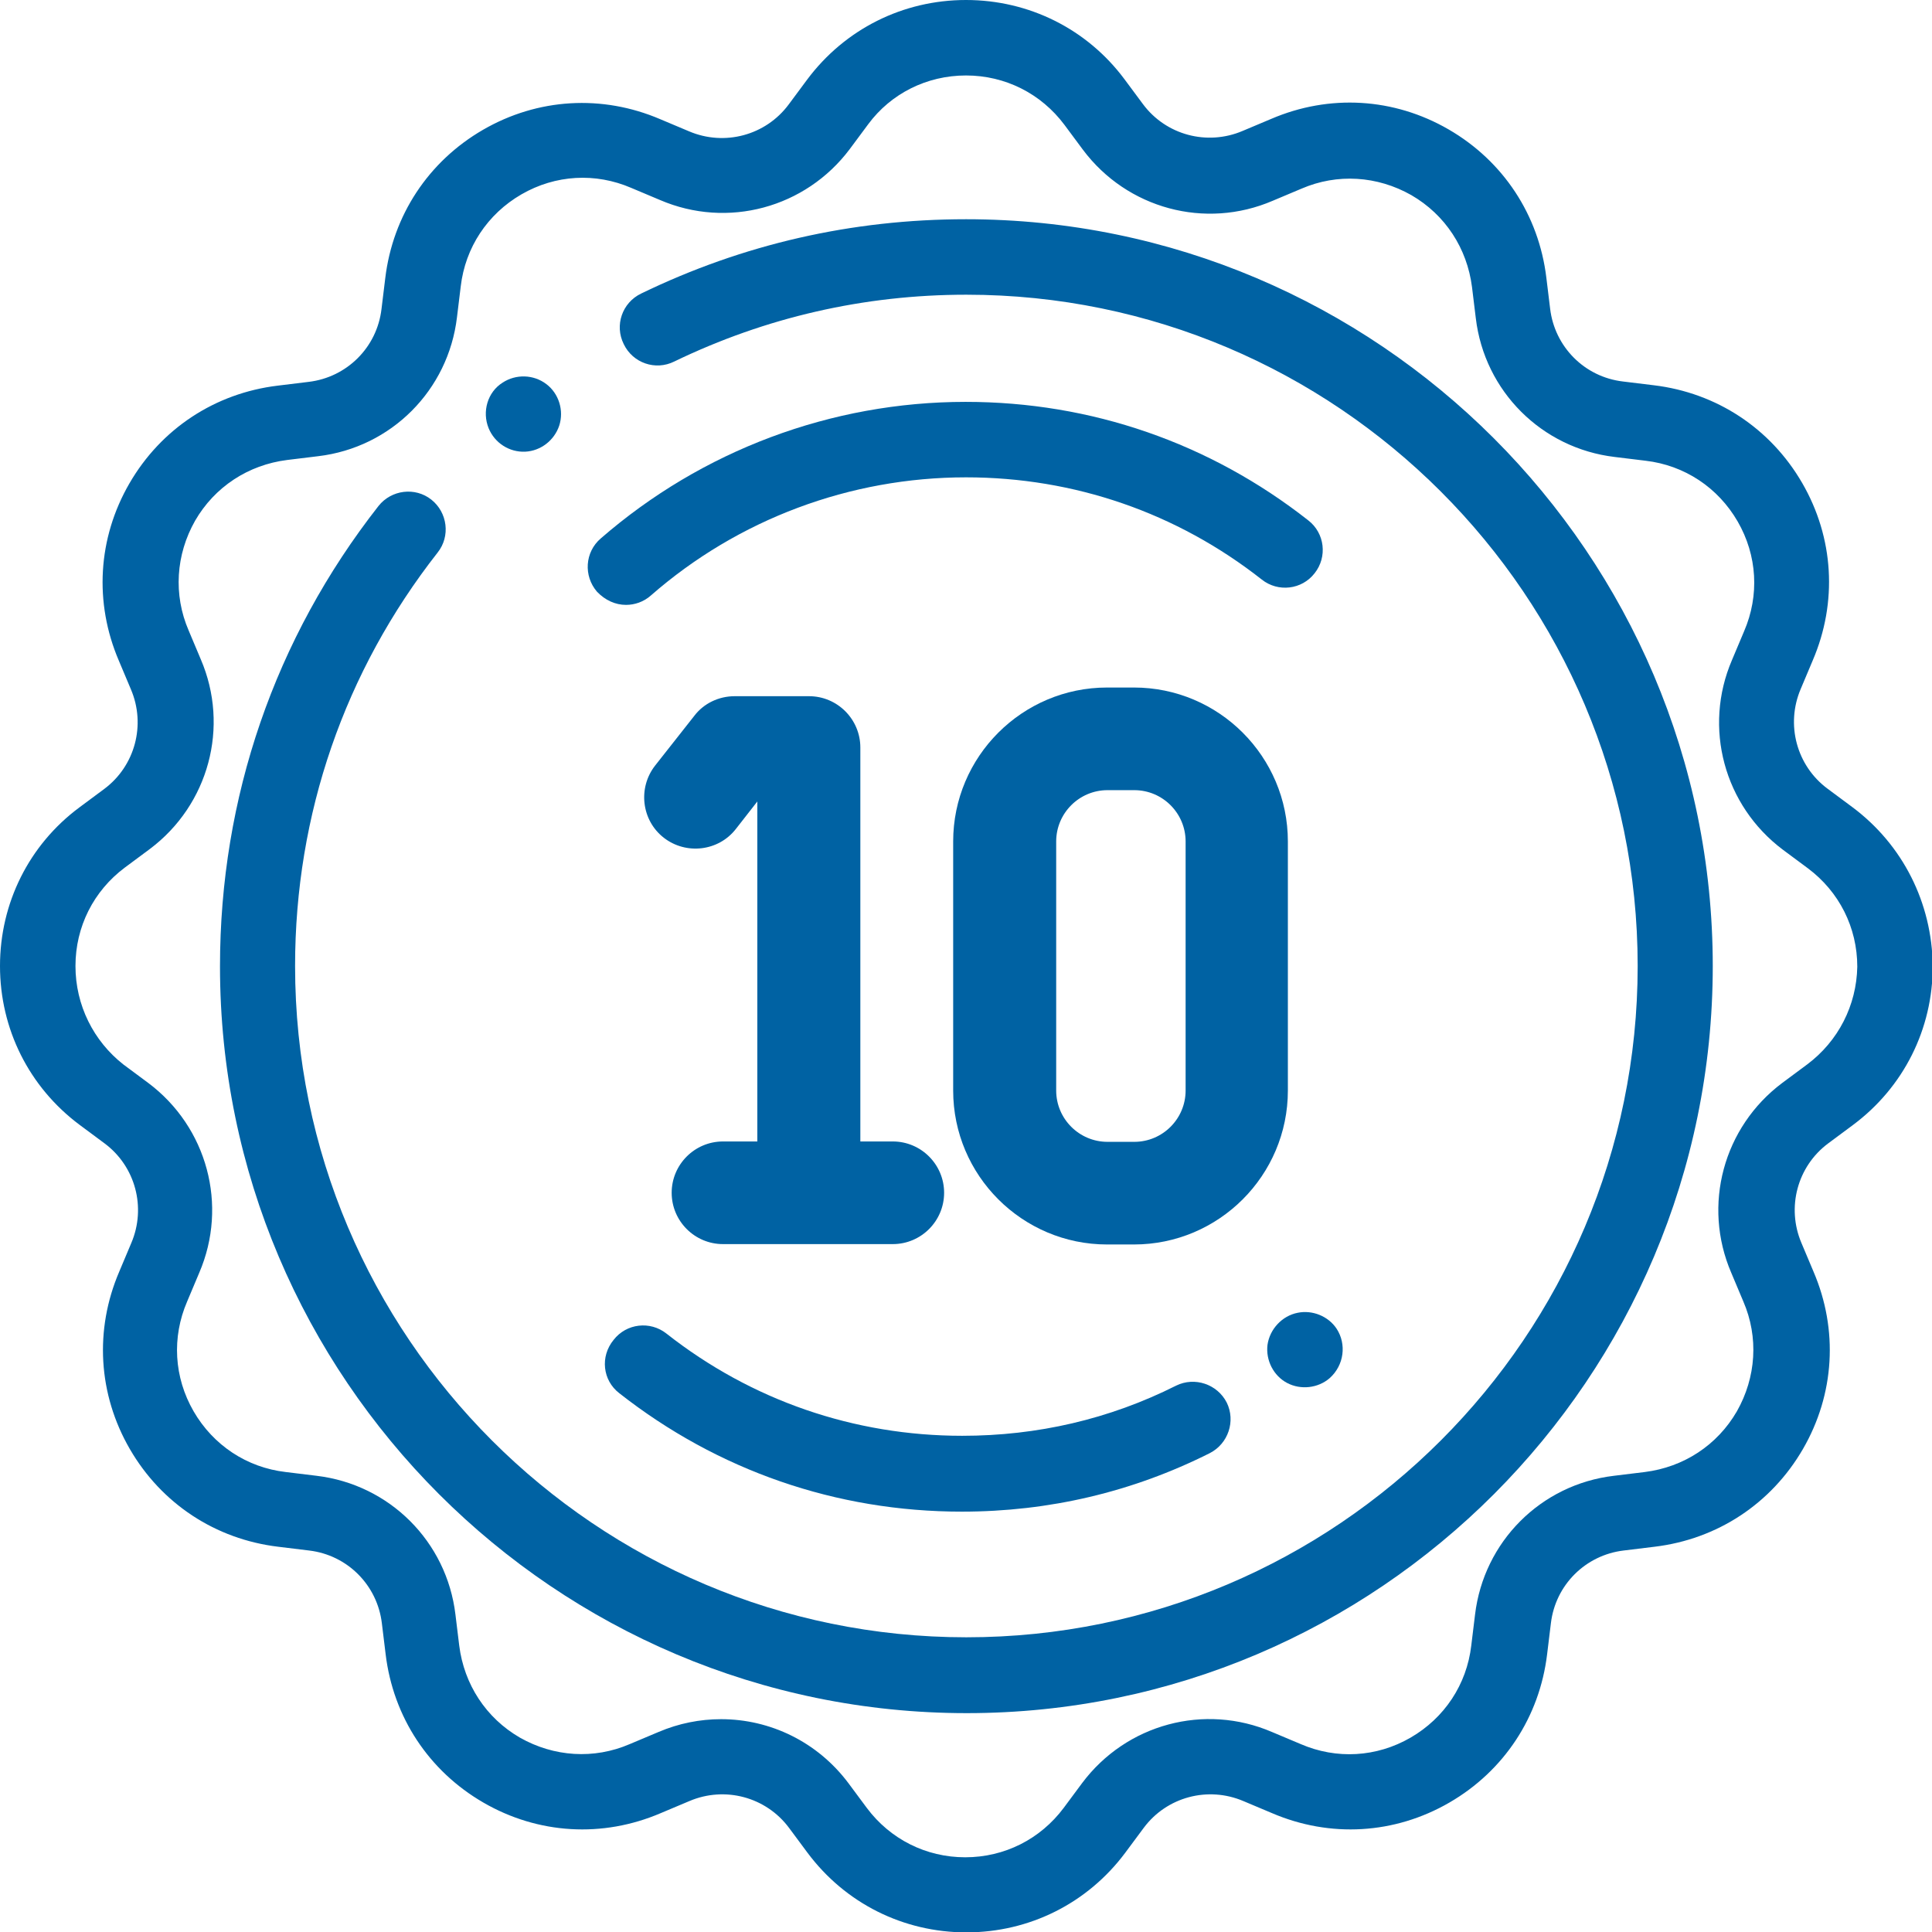 <?xml version="1.0" encoding="utf-8"?>
<!-- Generator: Adobe Illustrator 22.0.1, SVG Export Plug-In . SVG Version: 6.00 Build 0)  -->
<svg version="1.1" id="Livello_1" xmlns="http://www.w3.org/2000/svg" xmlns:xlink="http://www.w3.org/1999/xlink" x="0px" y="0px"
	 width="512px" height="512px" viewBox="0 0 512 512" style="enable-background:new 0 0 512 512;" xml:space="preserve">
<g>
	<path fill="#0062A3" d="M184,189.7l-10.4,13.2c-4.6,5.9-3.6,14.5,2.3,19.1c5.9,4.6,14.5,3.6,19.1-2.3l5.7-7.3v90.1h-9.1c-7.5,0-13.6,6.1-13.6,13.6
		s6.1,13.6,13.6,13.6h45c7.5,0,13.6-6.1,13.6-13.6s-6.1-13.6-13.6-13.6H228V198.1c0-7.5-6.1-13.6-13.6-13.6h-19.7
		C190.5,184.5,186.5,186.4,184,189.7z"/>
	<path fill="#0062A3" d="M293.4,329.8h7.1c22.5,0,40.8-18.3,40.8-40.8v-66c0-22.5-18.3-40.8-40.8-40.8h-7.1c-22.5,0-40.8,18.3-40.8,40.8v66
		C252.6,311.5,270.9,329.8,293.4,329.8z M279.9,223c0-7.5,6.1-13.6,13.6-13.6h7.1c7.5,0,13.6,6.1,13.6,13.6v66
		c0,7.5-6.1,13.6-13.6,13.6h-7.1c-7.5,0-13.6-6.1-13.6-13.6V223z"/>
</g>
<g>
	<path fill="#0062A3" d="M490.9,213.9l-6.6-4.9c-8.2-6.1-11.1-17-7.1-26.4l3.2-7.6c6.6-15.4,5.6-32.5-2.8-47c-8.4-14.5-22.7-23.9-39.3-25.9l-8.2-1
		c-10.2-1.2-18.1-9.2-19.3-19.3l-1-8.2c-2-16.6-11.4-30.9-25.9-39.3c-14.5-8.4-31.6-9.4-47-2.8l-7.6,3.2c-9.4,4-20.3,1.1-26.4-7.1
		l-4.9-6.6C288.1,7.7,272.7,0,256,0s-32.1,7.7-42.1,21.1l-4.9,6.6c-6.1,8.2-17,11.1-26.4,7.1l-7.6-3.2c-15.4-6.6-32.5-5.6-47,2.8
		c-14.5,8.4-23.9,22.7-25.9,39.3l-1,8.2c-1.2,10.2-9.2,18.1-19.3,19.3l-8.2,1c-16.6,2-30.9,11.4-39.3,25.9
		c-8.4,14.5-9.4,31.6-2.8,47l3.2,7.6c4,9.4,1.1,20.3-7.1,26.4l-6.6,4.9C7.7,223.9,0,239.3,0,256c0,16.7,7.7,32.1,21.1,42.1l6.6,4.9
		c8.2,6.1,11.1,17,7.1,26.4l-3.2,7.6c-6.6,15.4-5.6,32.5,2.8,47c8.4,14.5,22.7,23.9,39.3,25.9l8.2,1c10.2,1.2,18.1,9.2,19.3,19.3
		l1,8.2c2,16.6,11.4,30.9,25.9,39.3c14.5,8.4,31.6,9.4,47,2.8l7.6-3.2c9.4-4,20.3-1.1,26.4,7.1l4.9,6.6c10,13.4,25.4,21.1,42.1,21.1
		c16.7,0,32.1-7.7,42.1-21.1l4.9-6.6c6.1-8.2,17-11.1,26.4-7.1l7.6,3.2c15.4,6.6,32.5,5.6,47-2.8c14.5-8.4,23.9-22.7,25.9-39.3
		l1-8.2c1.2-10.2,9.2-18.1,19.3-19.3l8.2-1c16.6-2,30.9-11.4,39.3-25.9c8.4-14.5,9.4-31.6,2.8-47l-3.2-7.6c-4-9.4-1.1-20.3,7.1-26.4
		l6.6-4.9c13.4-10,21.1-25.4,21.1-42.1C512,239.3,504.3,223.9,490.9,213.9z M478.9,282.1l-6.6,4.9c-15.6,11.7-21.2,32.4-13.5,50.3
		l3.2,7.6c4.1,9.5,3.4,20.1-1.7,29.1c-5.2,9-14.1,14.8-24.4,16.1l-8.2,1c-19.4,2.3-34.5,17.5-36.8,36.8l-1,8.2
		c-1.2,10.3-7.1,19.2-16.1,24.4c-9,5.2-19.6,5.8-29.1,1.7l-7.6-3.2c-17.9-7.7-38.6-2.1-50.3,13.5l-4.9,6.6
		c-6.2,8.3-15.7,13.1-26.1,13.1c-10.4,0-19.9-4.8-26.1-13.1l-4.9-6.6c-8.2-10.9-20.7-16.9-33.7-16.9c-5.6,0-11.2,1.1-16.6,3.4
		l-7.6,3.2c-9.5,4.1-20.1,3.4-29.1-1.7c-9-5.2-14.8-14.1-16.1-24.4l-1-8.2c-2.3-19.4-17.5-34.5-36.8-36.8l-8.2-1
		c-10.3-1.2-19.2-7.1-24.4-16.1c-5.2-9-5.8-19.6-1.7-29.1l3.2-7.6c7.7-17.9,2.1-38.6-13.5-50.3l-6.6-4.9C24.8,275.9,20,266.4,20,256
		c0-10.4,4.8-19.9,13.1-26.1l6.6-4.9c15.6-11.7,21.2-32.4,13.5-50.3l-3.2-7.6c-4.1-9.5-3.4-20.1,1.7-29.1c5.2-9,14.1-14.8,24.4-16.1
		l8.2-1c19.4-2.3,34.5-17.5,36.8-36.8l1-8.2c1.2-10.3,7.1-19.2,16.1-24.4c9-5.2,19.6-5.8,29.1-1.7l7.6,3.2
		c17.9,7.7,38.6,2.1,50.3-13.5l4.9-6.6C236.1,24.8,245.6,20,256,20c10.4,0,19.9,4.8,26.1,13.1l4.9,6.6
		c11.7,15.6,32.4,21.2,50.3,13.5l7.6-3.2c9.5-4.1,20.1-3.4,29.1,1.7c9,5.2,14.8,14.1,16.1,24.4l1,8.2c2.3,19.4,17.5,34.5,36.8,36.8
		l8.2,1c10.3,1.2,19.2,7.1,24.4,16.1c5.2,9,5.8,19.6,1.7,29.1l-3.2,7.6c-7.7,17.9-2.1,38.6,13.5,50.3l6.6,4.9
		c8.3,6.2,13.1,15.7,13.1,26.1C492,266.4,487.2,275.9,478.9,282.1z"/>
	<path fill="#0062A3" d="M256,58.1c-30.2,0-59.1,6.6-86.1,19.7c-5,2.4-7.1,8.4-4.6,13.4c2.4,5,8.4,7.1,13.4,4.6c24.2-11.7,50.3-17.7,77.4-17.7
		c98.1,0,177.9,79.8,177.9,177.9c0,98.1-79.8,177.9-177.9,177.9c-98.1,0-177.9-79.8-177.9-177.9c0-40.2,13.1-78.1,37.8-109.6
		c3.4-4.3,2.6-10.6-1.7-14c-4.3-3.4-10.6-2.6-14,1.7c-27.5,35.1-42,77.3-42,122c0,109.1,88.8,197.9,197.9,197.9
		S453.9,365.1,453.9,256C453.9,146.9,365.1,58.1,256,58.1z"/>
	<path fill="#0062A3" d="M165.9,160.3c2.3,0,4.7-0.8,6.6-2.5c23.1-20.2,52.8-31.3,83.5-31.3c28.7,0,55.9,9.4,78.4,27.1c4.3,3.4,10.6,2.7,14-1.7
		c3.4-4.3,2.7-10.6-1.7-14c-26.1-20.5-57.5-31.4-90.8-31.4c-35.6,0-69.9,12.9-96.7,36.2c-4.2,3.6-4.6,9.9-1,14.1
		C160.4,159.1,163.1,160.3,165.9,160.3z"/>
	<path fill="#0062A3" d="M164.1,369.2c26.1,20.5,57.5,31.4,90.8,31.4c23.1,0,45.2-5.2,65.7-15.5c4.9-2.5,6.9-8.5,4.5-13.4
		c-2.5-4.9-8.5-6.9-13.4-4.5c-17.7,8.9-36.8,13.3-56.7,13.3c-28.7,0-55.9-9.4-78.4-27.1c-4.3-3.4-10.6-2.7-14,1.7
		C159,359.5,159.7,365.8,164.1,369.2z"/>
	<path fill="#0062A3" d="M354.2,352.1c-2.2-3.3-6.4-5-10.3-4.2c-4.1,0.8-7.4,4.3-8,8.5c-0.5,4.1,1.6,8.2,5.2,10.1c3.6,1.9,8.2,1.4,11.3-1.3
		C356.2,361.8,356.9,356.2,354.2,352.1z"/>
	<path fill="#0062A3" d="M129.5,113.5c1.6,3.9,5.5,6.4,9.7,6.2c4.1-0.2,7.7-3,9-6.9c1.3-4-0.1-8.5-3.4-11c-3.4-2.6-8.1-2.7-11.6-0.4
		C129.2,103.9,127.7,109.1,129.5,113.5z"/>
</g>
</svg>
